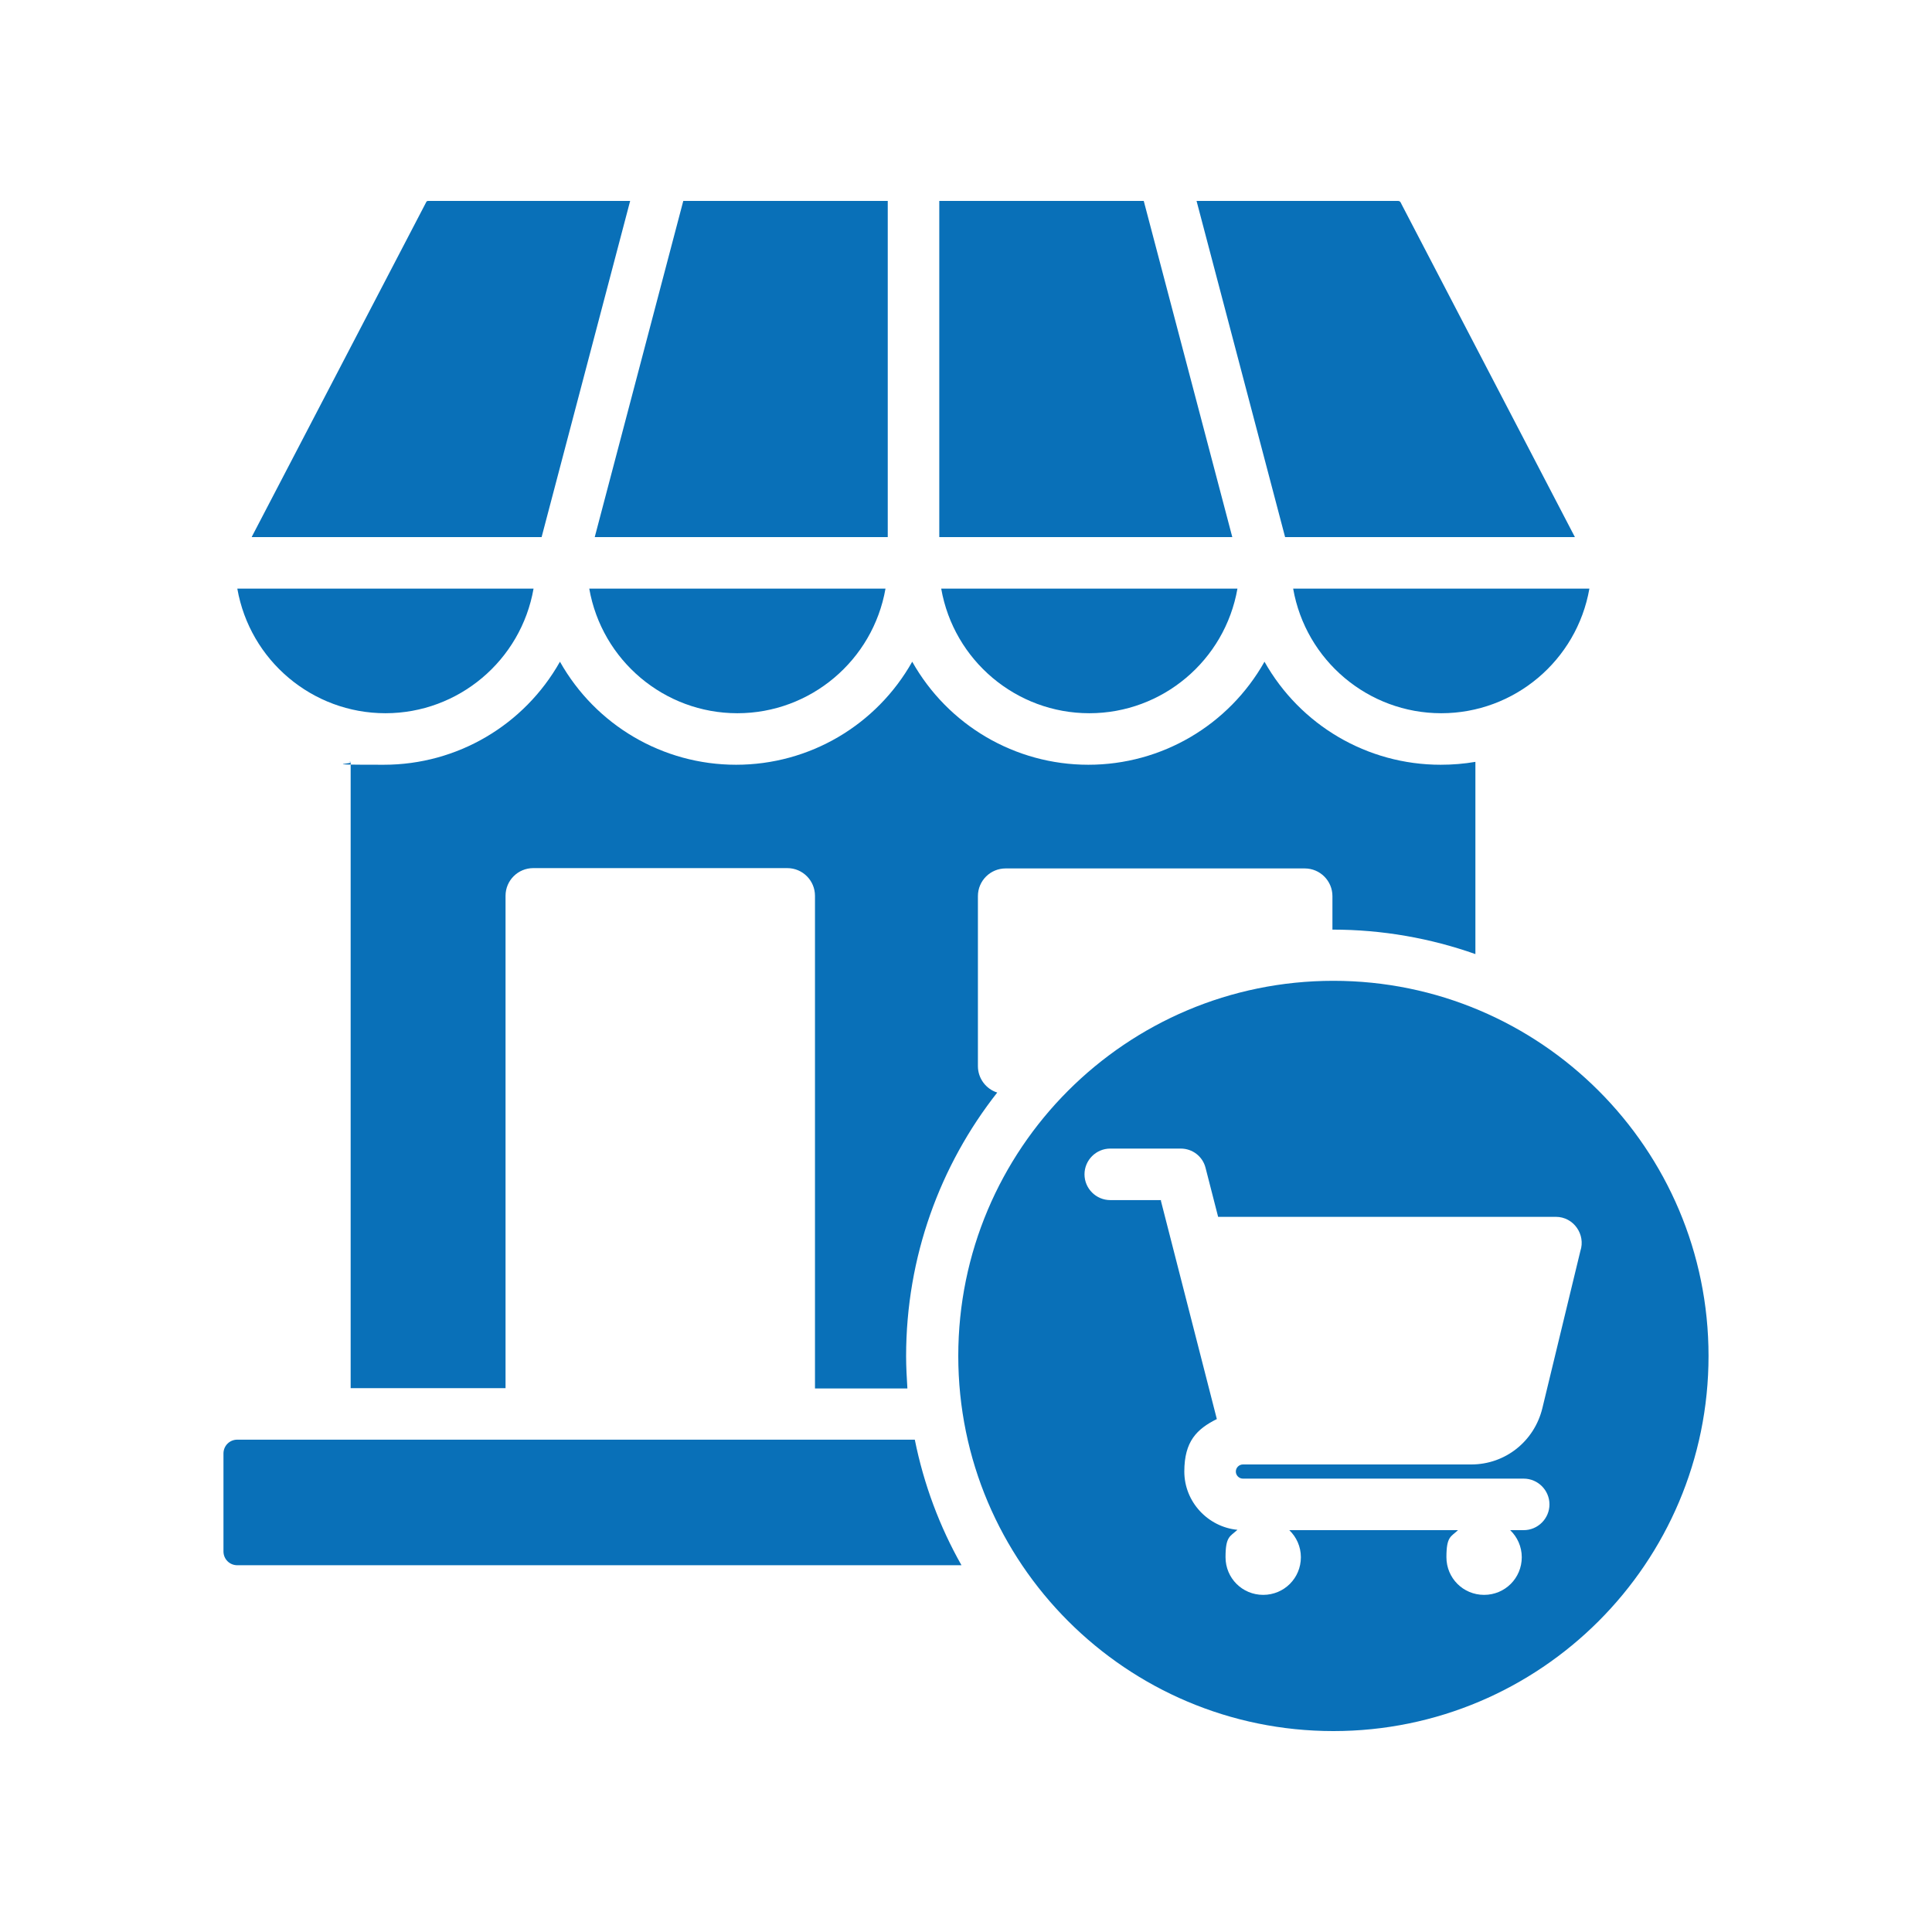 <?xml version="1.0" encoding="UTF-8"?> <svg xmlns="http://www.w3.org/2000/svg" id="Layer_1" version="1.1" viewBox="0 0 600 600"><defs><style> .st0 { fill: #0970b8; fill-rule: evenodd; } </style></defs><path class="st0" d="M73.7,447.1h210.4c2.8,13.9,7.7,27,14.5,39H73.7c-2.4,0-4.3-1.9-4.3-4.3v-30.4c0-2.4,1.9-4.3,4.3-4.3h0ZM108.9,236.5v194.6h48.1v-152.9c0-4.8,3.9-8.6,8.6-8.6h78.9c4.8,0,8.6,3.9,8.6,8.6v153h28.7c-.2-3.3-.4-6.7-.4-10,0-30.9,10.6-59.4,28.3-81.9-3.5-1.1-6-4.4-6-8.2v-52.8c0-4.8,3.9-8.6,8.6-8.6h92.9c4.8,0,8.6,3.9,8.6,8.6v10.4c15.6,0,30.5,2.7,44.4,7.6v-59.7c-3.5.6-7.1.9-10.8.9-22.8,0-43.6-12.3-54.7-32-11.1,19.7-31.9,32-54.7,32s-43.6-12.3-54.7-32c-11.1,19.7-31.9,32-54.7,32s-43.6-12.3-54.7-32c-11.1,19.7-31.9,32-54.7,32s-7.3-.3-10.8-.9h.5ZM414.1,304.6c-64.4,0-116.5,52.2-116.5,116.5s52.2,116.5,116.5,116.5,116.5-52.2,116.5-116.5-52.2-116.5-116.5-116.5ZM360.6,372.7h-15.8c-4.4,0-8-3.6-8-8s3.6-8,8-8h21.9c3.6,0,6.8,2.4,7.7,6l3.9,15.2h104.9c5.5,0,9.3,5.5,7.6,10.6l-11.8,48.8c-2.5,10.3-11.5,17.5-22.1,17.5h-70.9c-1.2,0-2.2,1-2.2,2.2s1,2.2,2.2,2.2h87.2c4.4,0,8,3.6,8,8s-3.6,8-8,8h-4.2c2.2,2.1,3.6,5.1,3.6,8.4,0,6.5-5.2,11.7-11.7,11.7s-11.7-5.2-11.7-11.7,1.4-6.3,3.6-8.4h-52.4c2.2,2.1,3.6,5.1,3.6,8.4,0,6.5-5.2,11.7-11.7,11.7s-11.7-5.2-11.7-11.7,1.4-6.4,3.7-8.5c-9.2-.9-16.5-8.7-16.5-18.1s3.9-13.2,10.1-16.3c-5.8-22.6-11.6-45.3-17.4-67.9h.1ZM78.2,166.8h90l27.5-104.4h-62.5c-.5,0-.7,0-.9.5l-54.1,103.8h0ZM184.7,166.8l27.5-104.4h63.5v104.4h-91ZM291.7,166.8h91l-27.5-104.4h-63.5v104.4h0ZM434.1,62.4c.8,0,.9.5,1.2,1.1l53.8,103.3h-90l-27.5-104.4s62.5,0,62.5,0ZM493.6,182.8c-3.9,22.3-23.3,38.7-46,38.7s-42.1-16.4-46-38.7h92ZM384.3,182.8c-3.9,22.3-23.3,38.7-46,38.7s-42.1-16.4-46-38.7h92ZM275,182.8c-3.9,22.3-23.3,38.7-46,38.7s-42.1-16.4-46-38.7h92ZM165.7,182.8c-3.9,22.3-23.3,38.7-46,38.7s-42.1-16.4-46-38.7h92Z"></path></svg> 
